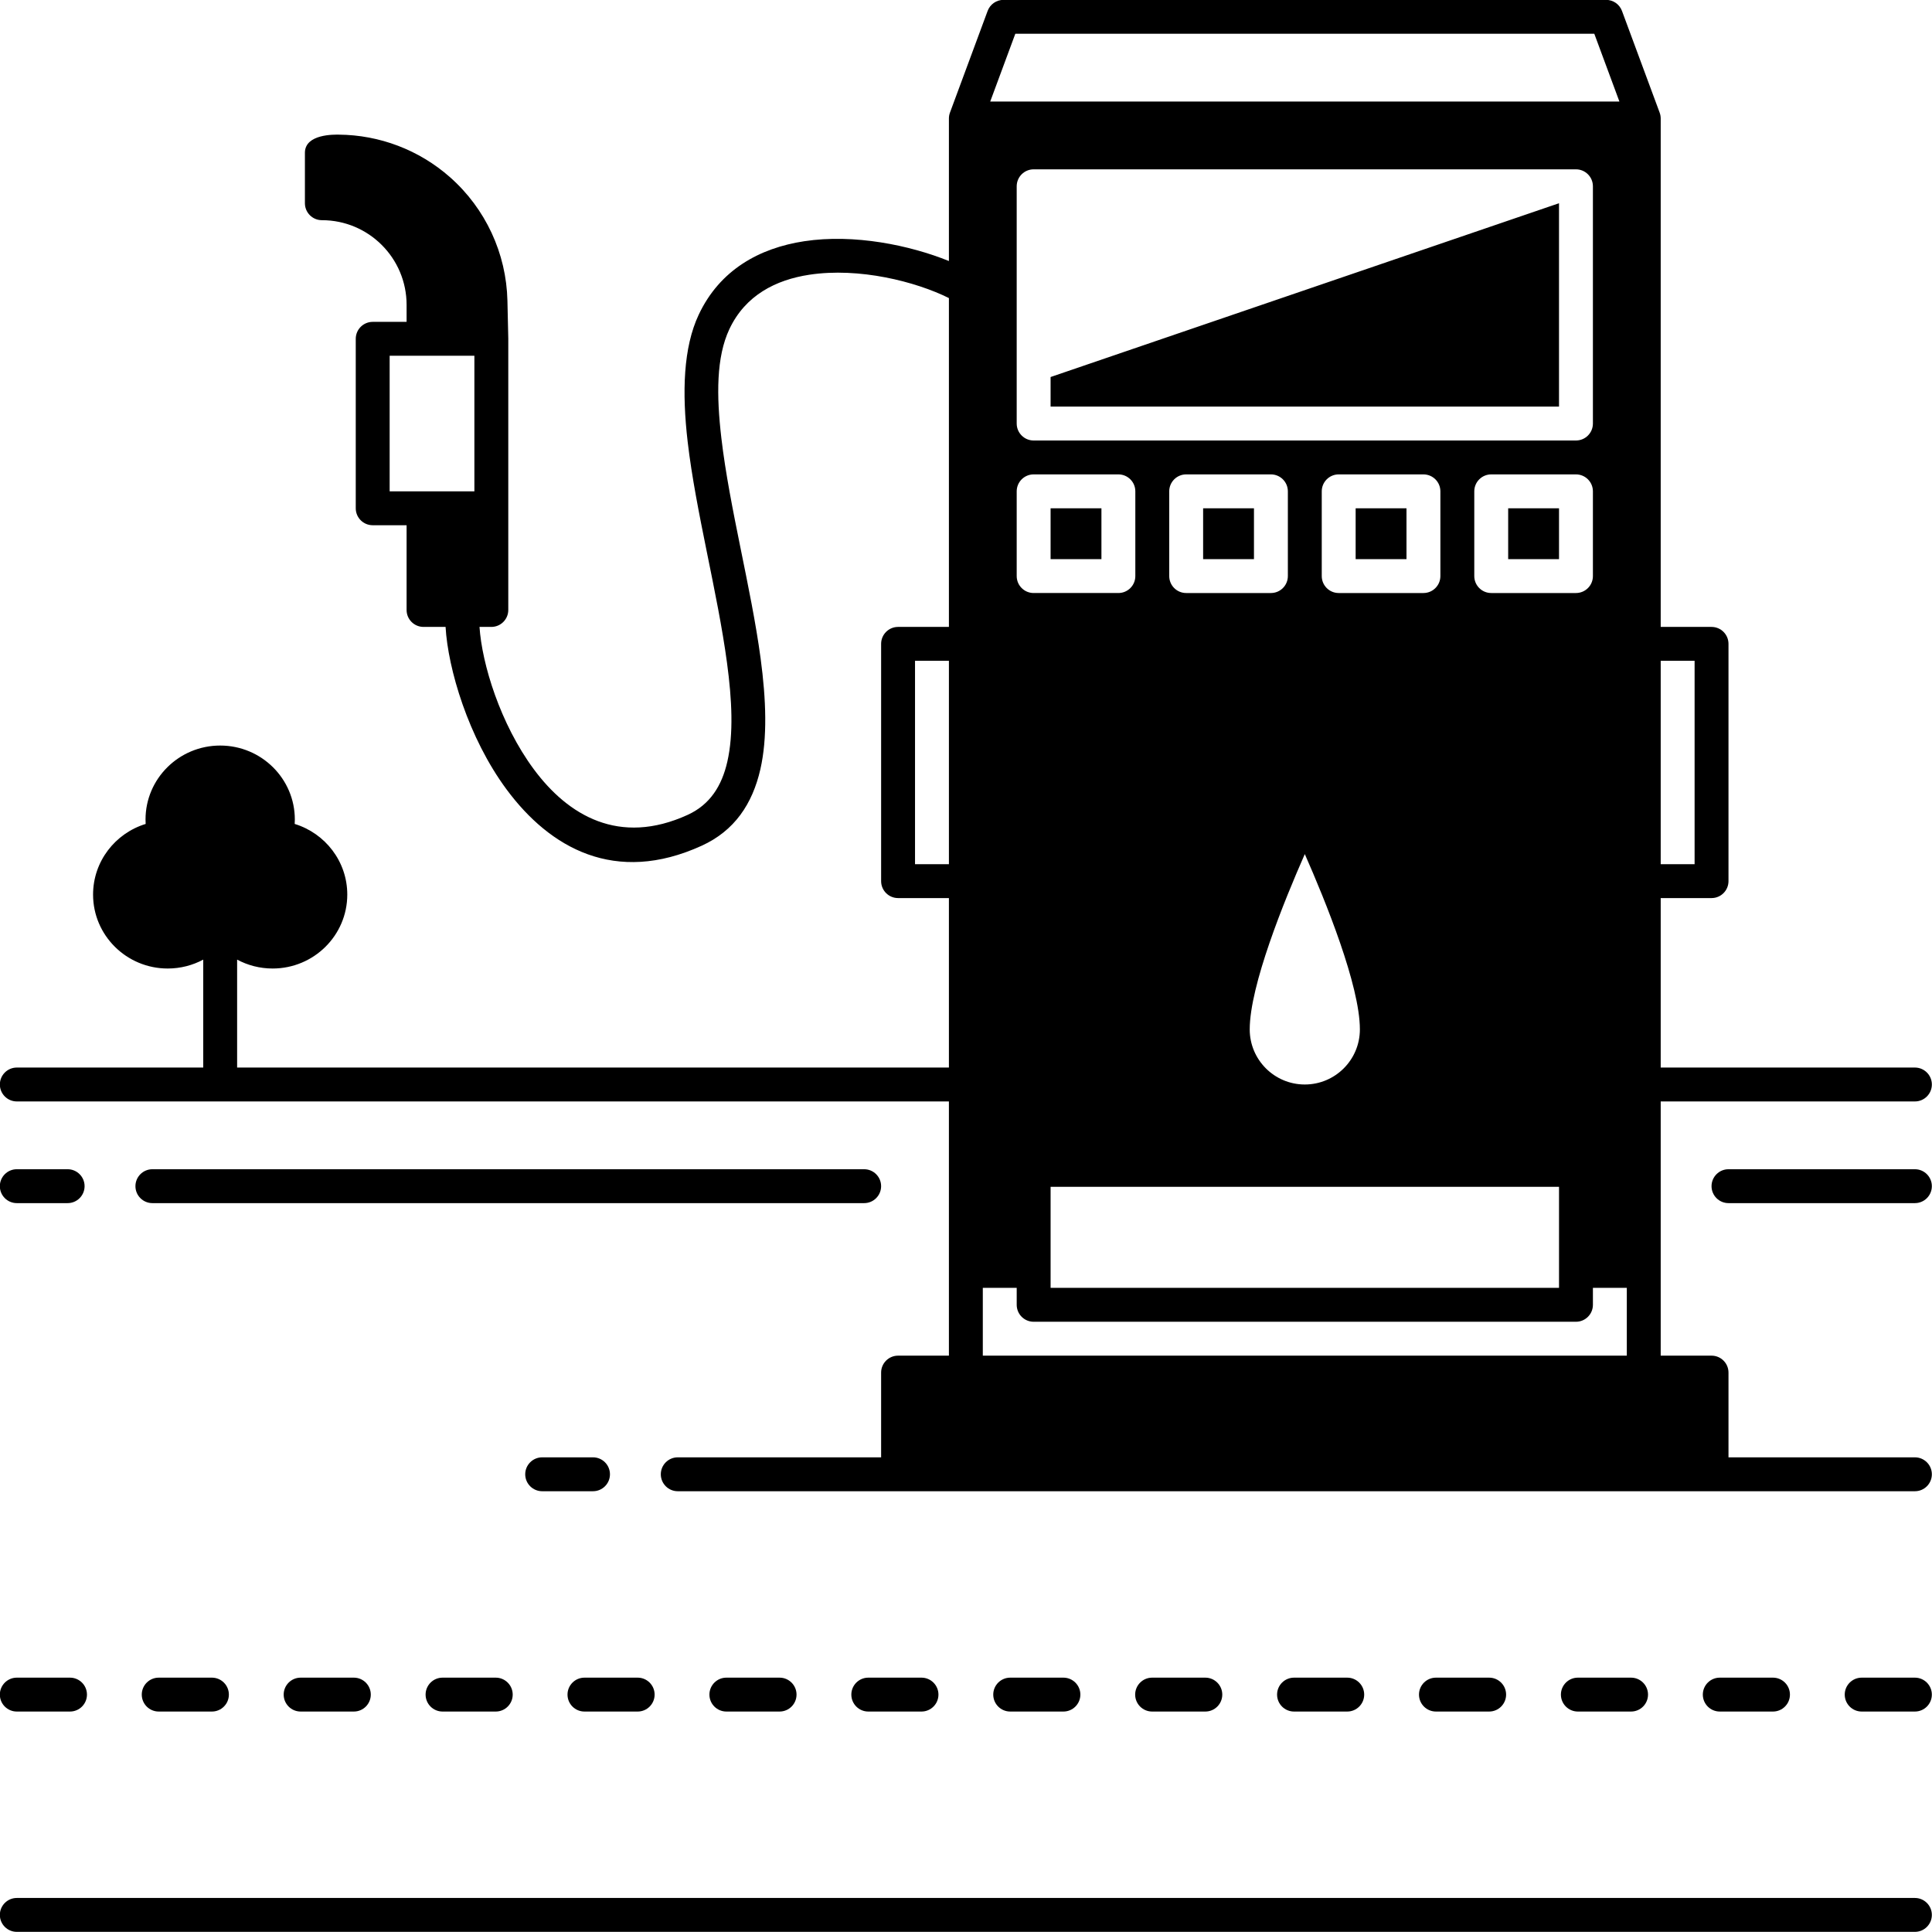 <?xml version="1.0" encoding="UTF-8"?>
<!DOCTYPE svg PUBLIC '-//W3C//DTD SVG 1.0//EN'
          'http://www.w3.org/TR/2001/REC-SVG-20010904/DTD/svg10.dtd'>
<svg clip-rule="evenodd" fill-rule="evenodd" height="475.0" preserveAspectRatio="xMidYMid meet" stroke-linejoin="round" stroke-miterlimit="2" version="1.0" viewBox="29.2 29.2 475.0 475.0" width="475.0" xmlns="http://www.w3.org/2000/svg" xmlns:xlink="http://www.w3.org/1999/xlink" zoomAndPan="magnify"
><g id="change1_1"
  ><path d="M262.5,300l-229.167,-0c-2.299,0 -4.166,-1.867 -4.166,-4.167c-0,-2.299 1.867,-4.166 4.166,-4.166l45.834,-0l-0,-26.536c-2.596,1.394 -5.57,2.187 -8.73,2.187c-10.144,-0 -18.354,-8.159 -18.354,-18.176c0,-8.153 5.438,-15.073 12.93,-17.367c-0.022,-0.364 -0.033,-0.73 -0.033,-1.099c0,-10.017 8.21,-18.176 18.353,-18.176c10.144,-0 18.354,8.159 18.354,18.176c-0,0.369 -0.012,0.735 -0.034,1.098c7.493,2.295 12.93,9.216 12.93,17.368c0,10.017 -8.209,18.176 -18.353,18.176c-3.16,-0 -6.134,-0.793 -8.73,-2.187l-0,26.536l175,-0l0,-41.667l-12.5,-0c-2.301,0 -4.167,-1.865 -4.167,-4.167l0,-58.333c0,-2.301 1.866,-4.167 4.167,-4.167l12.5,0l-0,-80.849c-8.119,-4.049 -22.067,-7.607 -34.329,-5.736c-8.231,1.255 -15.721,5.043 -19.64,13.361c-3.244,6.888 -3.201,16.3 -1.975,26.804c1.992,17.069 7.323,36.833 9.649,54.156c1.368,10.19 1.688,19.582 -0.057,27.244c-1.954,8.582 -6.398,15.149 -14.417,18.811c-21.307,9.728 -37.336,0.544 -47.981,-13.834c-9.445,-12.756 -14.41,-29.702 -15,-39.957l-5.417,0c-2.301,0 -4.166,-1.865 -4.166,-4.166l-0,-20.834l-8.334,0c-2.301,0 -4.166,-1.865 -4.166,-4.166l-0,-41.667c-0,-2.301 1.865,-4.167 4.166,-4.167l8.334,0l-0,-4.175c-0,-11.501 -9.324,-20.825 -20.825,-20.825l-0.009,0c-2.301,0 -4.166,-1.865 -4.166,-4.166l-0,-12.5c0.107,-4.558 7.258,-4.372 8.333,-4.364c10.019,0.076 19.738,3.755 27.328,10.451c8.744,7.715 13.867,18.733 14.129,30.392l0.209,9.258c0,0.033 0.001,0.065 0.001,0.096l-0,66.667c-0,2.301 -1.866,4.166 -4.167,4.166l-2.909,0c0.594,9.063 5.087,23.83 13.356,34.998c8.41,11.358 20.99,18.897 37.822,11.212c5.521,-2.521 8.408,-7.172 9.754,-13.081c1.555,-6.829 1.142,-15.201 -0.077,-24.284c-2.332,-17.368 -7.67,-37.185 -9.668,-54.299c-1.433,-12.287 -1.081,-23.264 2.714,-31.321c5.211,-11.061 14.978,-16.379 25.922,-18.048c12.298,-1.876 26.07,1.006 35.586,4.864l-0,-35.041c-0,-0.498 0.088,-0.987 0.259,-1.447l9.26,-25c0.605,-1.634 2.164,-2.719 3.907,-2.719l148.148,-0c1.743,-0 3.302,1.085 3.907,2.719l9.26,25c0.171,0.46 0.259,0.949 0.259,1.447l0,125l12.5,0c2.301,0 4.167,1.866 4.167,4.167l-0,58.333c-0,2.302 -1.866,4.167 -4.167,4.167l-12.5,-0l-0,41.667l62.5,-0c2.3,-0 4.167,1.867 4.167,4.166c-0,2.3 -1.867,4.167 -4.167,4.167l-62.5,-0l0,62.5l12.5,0c2.301,0 4.167,1.865 4.167,4.167l-0,20.833l45.833,0c2.3,-0 4.167,1.867 4.167,4.167c-0,2.299 -1.867,4.166 -4.167,4.166l-304.167,0c-2.299,0 -4.166,-1.867 -4.166,-4.166c-0,-2.3 1.867,-4.167 4.166,-4.167l50,0l0,-20.833c0,-2.302 1.866,-4.167 4.167,-4.167l12.5,0l0,-62.5Zm0,-108.333l-8.333,-0l-0,50l8.333,-0l0,-50Zm-129.167,-75l-8.333,-0l0,33.333l20.833,0l0,-33.333l-12.5,-0Zm139.32,-62.5l154.694,-0l-6.173,-16.667c0,-0 -142.348,-0 -142.348,-0l-6.173,16.667Zm164.847,187.5l8.333,-0l0,-50l-8.333,-0l-0,50Zm-8.333,120.833l-0,-16.667l-8.334,0l0,4.167c0,2.301 -1.865,4.167 -4.166,4.167l-133.334,-0c-2.301,-0 -4.166,-1.866 -4.166,-4.167l-0,-4.167l-8.334,0l0,16.667l158.334,0Zm-16.667,-16.667l0,-24.845l-125,0l0,24.845l125,0Zm-66.667,-195.833l0,20.833c0,2.302 -1.865,4.167 -4.166,4.167l-20.834,0c-2.301,0 -4.166,-1.865 -4.166,-4.167l-0,-20.833c-0,-2.301 1.865,-4.167 4.166,-4.167l20.834,0c2.301,0 4.166,1.866 4.166,4.167Zm-8.333,4.167l-12.5,-0l-0,12.5l12.5,-0l-0,-12.5Zm83.333,-4.167l0,20.833c0,2.302 -1.865,4.167 -4.166,4.167l-20.834,0c-2.301,0 -4.166,-1.865 -4.166,-4.167l-0,-20.833c-0,-2.301 1.865,-4.167 4.166,-4.167l20.834,0c2.301,0 4.166,1.866 4.166,4.167Zm-8.333,4.167l-12.5,-0l-0,12.5l12.5,-0l-0,-12.5Zm-29.167,-4.167l0,20.833c0,2.302 -1.865,4.167 -4.166,4.167l-20.834,0c-2.301,0 -4.166,-1.865 -4.166,-4.167l-0,-20.833c-0,-2.301 1.865,-4.167 4.166,-4.167l20.834,0c2.301,0 4.166,1.866 4.166,4.167Zm-8.333,4.167l-12.5,-0l-0,12.5l12.5,-0l-0,-12.5Zm-25,85.019c-5.09,11.542 -13.542,32.33 -13.542,43.106c0,7.474 6.068,13.541 13.542,13.541c7.474,0 13.542,-6.067 13.542,-13.541c-0,-10.776 -8.452,-31.565 -13.542,-43.106Zm70.833,-164.186l0,58.333c0,2.302 -1.865,4.167 -4.166,4.167l-133.334,-0c-2.301,0 -4.166,-1.865 -4.166,-4.167l-0,-58.333c-0,-2.301 1.865,-4.167 4.166,-4.167l133.334,0c2.301,0 4.166,1.866 4.166,4.167Zm-8.333,4.167l-125,42.728l0,7.272l125,-0l0,-50Zm-104.167,70.833l0,20.833c0,2.302 -1.865,4.167 -4.166,4.167l-20.834,0c-2.301,0 -4.166,-1.865 -4.166,-4.167l-0,-20.833c-0,-2.301 1.865,-4.167 4.166,-4.167l20.834,0c2.301,0 4.166,1.866 4.166,4.167Zm-8.333,4.167l-12.5,-0l-0,12.5l12.5,-0l-0,-12.5Zm-266.667,350c-2.299,-0 -4.166,-1.867 -4.166,-4.167c-0,-2.3 1.867,-4.167 4.166,-4.167l466.667,0c2.3,0 4.167,1.867 4.167,4.167c-0,2.3 -1.867,4.167 -4.167,4.167l-466.667,-0Zm33.334,-179.167c-2.3,0 -4.167,-1.867 -4.167,-4.167c-0,-2.299 1.867,-4.166 4.167,-4.166l175,-0c2.299,-0 4.166,1.867 4.166,4.166c0,2.3 -1.867,4.167 -4.166,4.167l-175,-0Zm387.5,-0c-2.3,0 -4.167,-1.867 -4.167,-4.167c-0,-2.299 1.867,-4.166 4.167,-4.166l45.833,-0c2.3,-0 4.167,1.867 4.167,4.166c-0,2.3 -1.867,4.167 -4.167,4.167l-45.833,-0Zm-279.167,62.5c2.3,-0 4.167,1.867 4.167,4.167c-0,2.299 -1.867,4.166 -4.167,4.166l-12.5,0c-2.3,0 -4.167,-1.867 -4.167,-4.166c0,-2.3 1.867,-4.167 4.167,-4.167l12.5,0Zm-129.167,-70.833c2.3,-0 4.167,1.867 4.167,4.166c-0,2.3 -1.867,4.167 -4.167,4.167l-12.5,-0c-2.299,0 -4.166,-1.867 -4.166,-4.167c-0,-2.299 1.867,-4.166 4.166,-4.166l12.5,-0Zm454.167,125c2.3,-0 4.167,1.867 4.167,4.166c-0,2.3 -1.867,4.167 -4.167,4.167l-13.084,0c-2.3,-0 -4.167,-1.867 -4.167,-4.167c0,-2.299 1.867,-4.166 4.167,-4.166l13.084,-0Zm-34.891,-0c2.3,-0 4.167,1.867 4.167,4.166c-0,2.3 -1.867,4.167 -4.167,4.167l-13.084,0c-2.3,-0 -4.167,-1.867 -4.167,-4.167c0,-2.299 1.867,-4.166 4.167,-4.166l13.084,-0Zm-34.891,-0c2.3,-0 4.167,1.867 4.167,4.166c-0,2.3 -1.867,4.167 -4.167,4.167l-13.084,0c-2.3,-0 -4.167,-1.867 -4.167,-4.167c0,-2.299 1.867,-4.166 4.167,-4.166l13.084,-0Zm-34.891,-0c2.3,-0 4.167,1.867 4.167,4.166c-0,2.3 -1.867,4.167 -4.167,4.167l-13.084,0c-2.3,-0 -4.167,-1.867 -4.167,-4.167c0,-2.299 1.867,-4.166 4.167,-4.166l13.084,-0Zm-34.891,-0c2.3,-0 4.167,1.867 4.167,4.166c-0,2.3 -1.867,4.167 -4.167,4.167l-13.084,0c-2.3,-0 -4.167,-1.867 -4.167,-4.167c0,-2.299 1.867,-4.166 4.167,-4.166l13.084,-0Zm-34.891,-0c2.3,-0 4.167,1.867 4.167,4.166c-0,2.3 -1.867,4.167 -4.167,4.167l-13.084,0c-2.3,-0 -4.167,-1.867 -4.167,-4.167c0,-2.299 1.867,-4.166 4.167,-4.166l13.084,-0Zm-34.891,-0c2.3,-0 4.167,1.867 4.167,4.166c-0,2.3 -1.867,4.167 -4.167,4.167l-13.084,0c-2.3,-0 -4.167,-1.867 -4.167,-4.167c0,-2.299 1.867,-4.166 4.167,-4.166l13.084,-0Zm-34.891,-0c2.3,-0 4.167,1.867 4.167,4.166c-0,2.3 -1.867,4.167 -4.167,4.167l-13.084,0c-2.3,-0 -4.167,-1.867 -4.167,-4.167c0,-2.299 1.867,-4.166 4.167,-4.166l13.084,-0Zm-34.891,-0c2.3,-0 4.167,1.867 4.167,4.166c-0,2.3 -1.867,4.167 -4.167,4.167l-13.084,0c-2.299,-0 -4.167,-1.867 -4.167,-4.167c0,-2.299 1.868,-4.166 4.167,-4.166l13.084,-0Zm-34.891,-0c2.3,-0 4.167,1.867 4.167,4.166c-0,2.3 -1.867,4.167 -4.167,4.167l-13.084,0c-2.299,-0 -4.166,-1.867 -4.166,-4.167c-0,-2.299 1.867,-4.166 4.166,-4.166l13.084,-0Zm-34.891,-0c2.3,-0 4.167,1.867 4.167,4.166c0,2.3 -1.867,4.167 -4.167,4.167l-13.084,0c-2.299,-0 -4.166,-1.867 -4.166,-4.167c-0,-2.299 1.867,-4.166 4.166,-4.166l13.084,-0Zm-34.891,-0c2.3,-0 4.167,1.867 4.167,4.166c0,2.3 -1.867,4.167 -4.167,4.167l-13.084,0c-2.299,-0 -4.166,-1.867 -4.166,-4.167c-0,-2.299 1.867,-4.166 4.166,-4.166l13.084,-0Zm-34.891,-0c2.3,-0 4.167,1.867 4.167,4.166c0,2.3 -1.867,4.167 -4.167,4.167l-13.084,0c-2.299,-0 -4.166,-1.867 -4.166,-4.167c-0,-2.299 1.867,-4.166 4.166,-4.166l13.084,-0Zm-34.891,-0c2.3,-0 4.167,1.867 4.167,4.166c0,2.3 -1.867,4.167 -4.167,4.167l-13.084,0c-2.299,-0 -4.166,-1.867 -4.166,-4.167c-0,-2.299 1.867,-4.166 4.166,-4.166l13.084,-0Z"
  /></g
></svg
>
